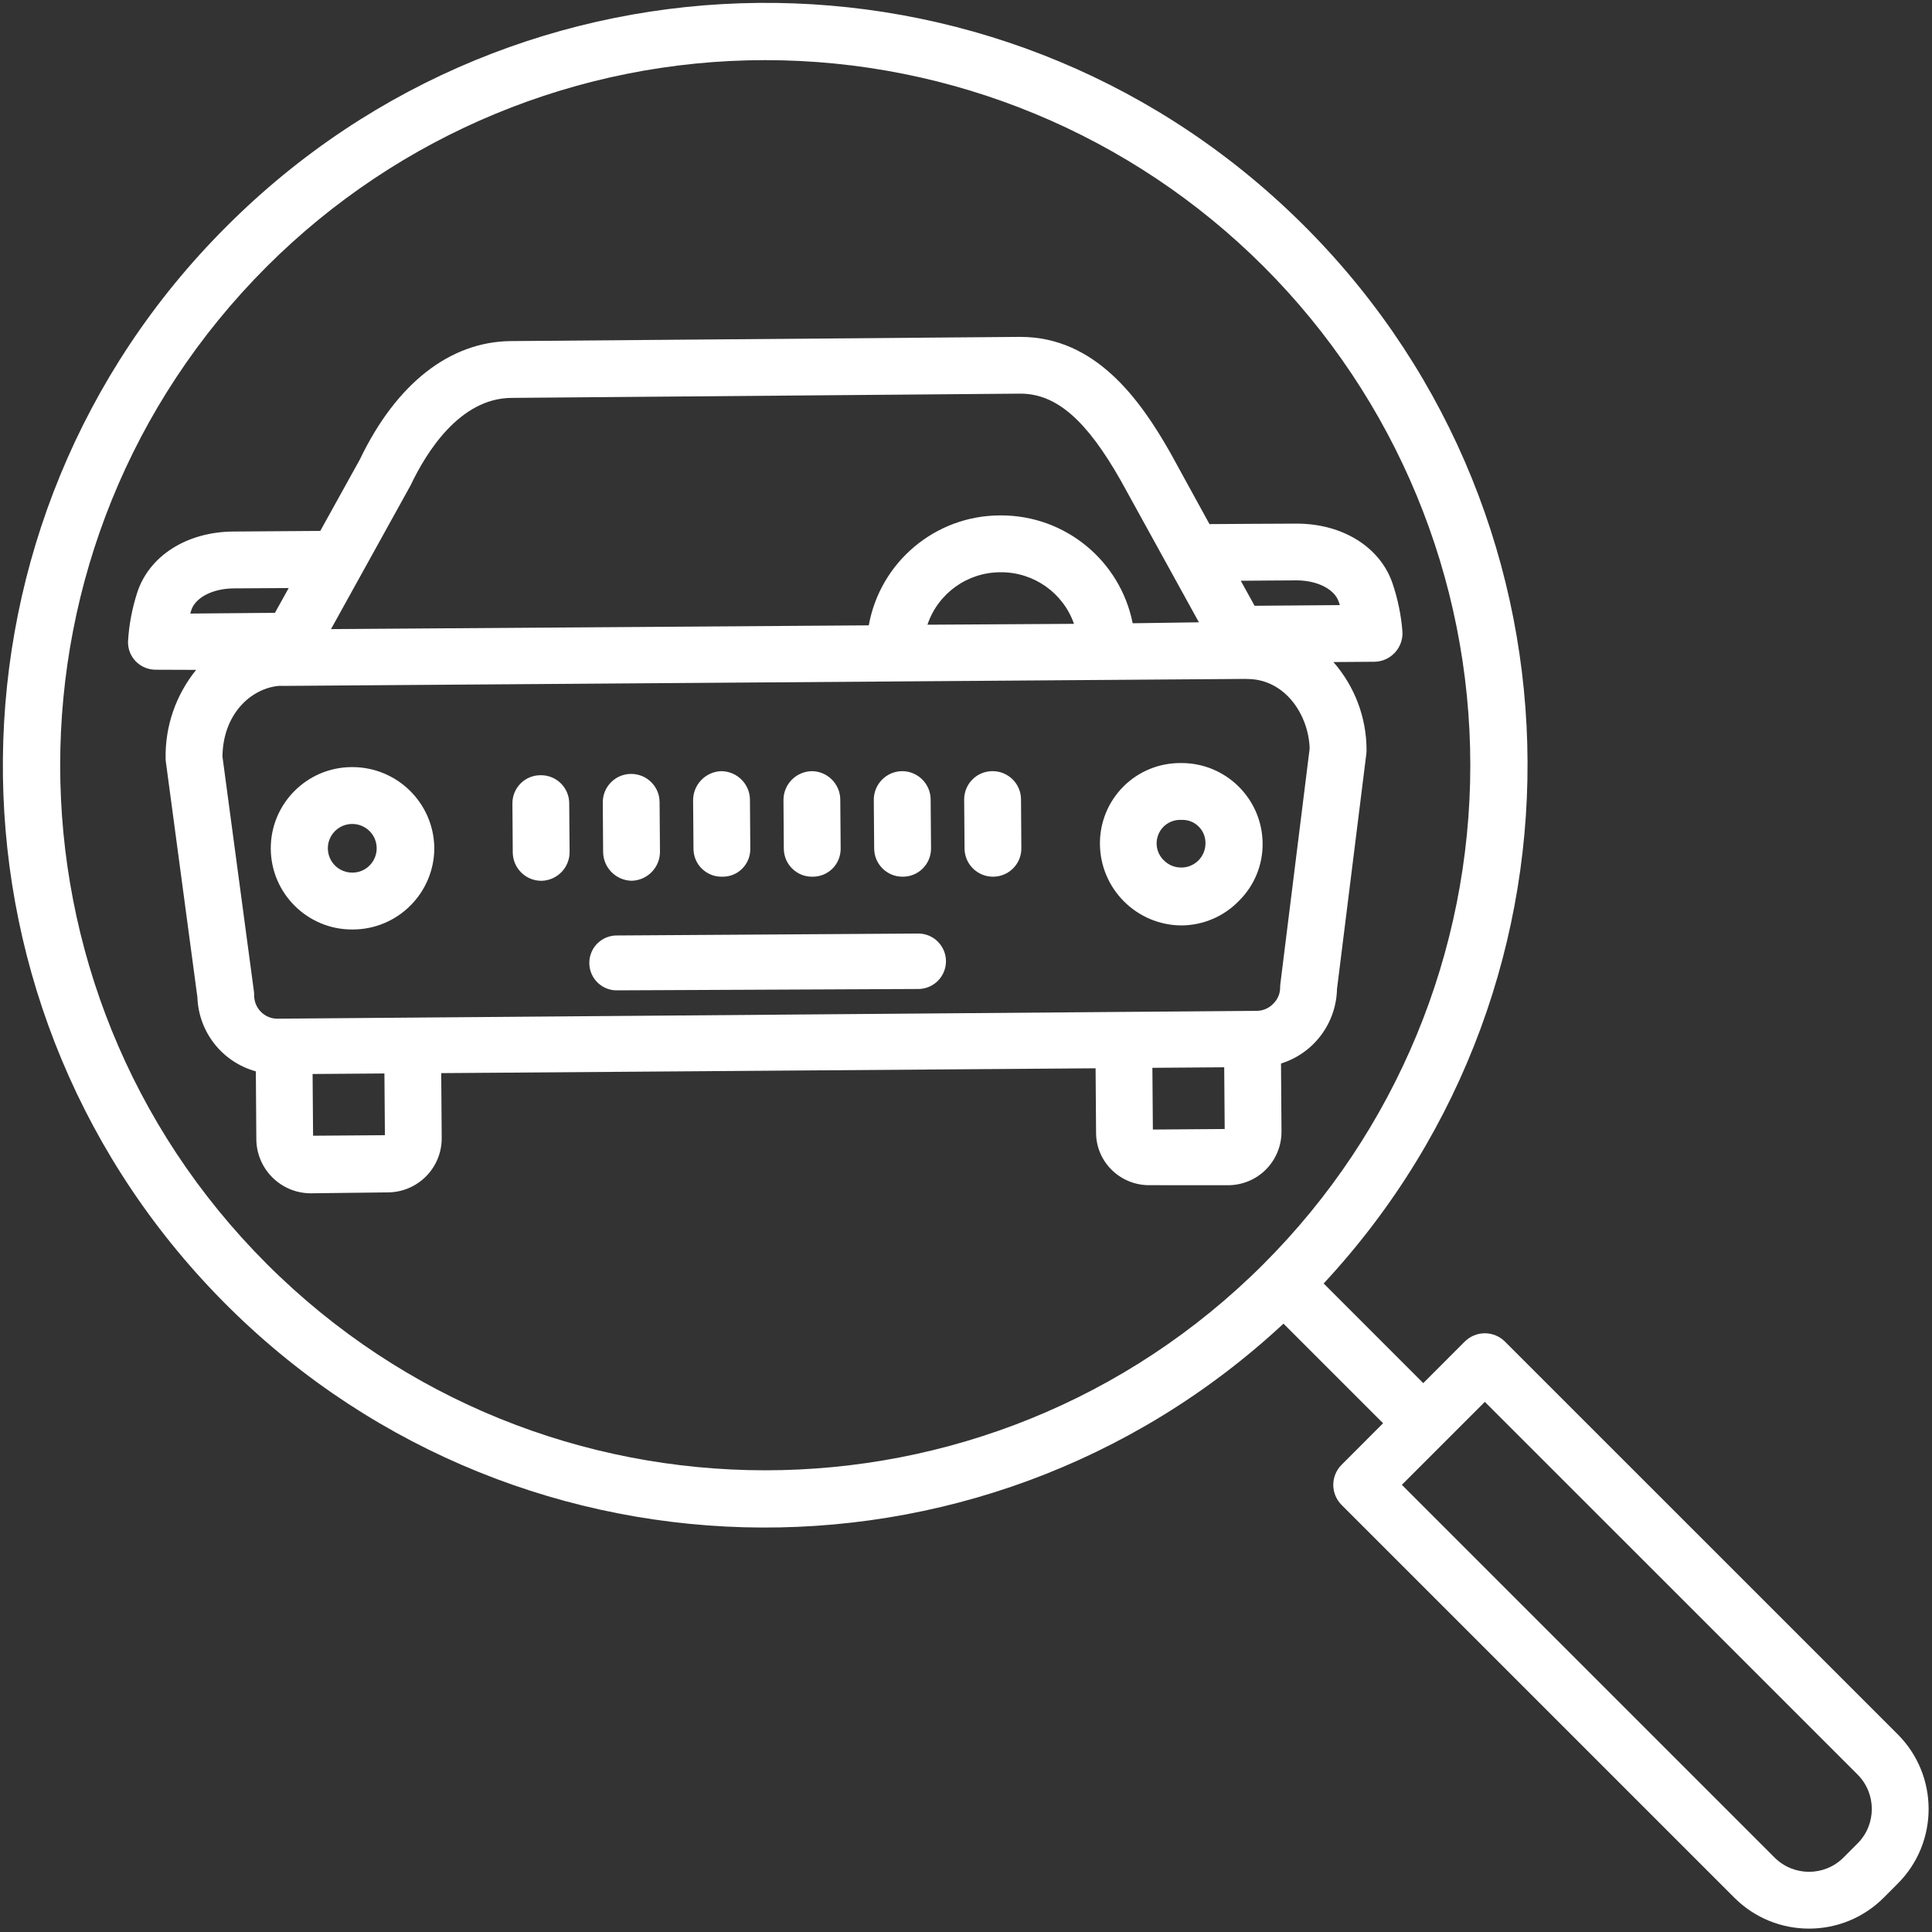 <svg xmlns="http://www.w3.org/2000/svg" width="40" height="40" viewBox="0 0 40 40">
    <rect x="0" y="0" width="40" height="40" fill="#333333" stroke="none"/>
    <g fill="none" fill-rule="evenodd">
        <g fill="#FFF" fill-rule="nonzero">
            <g>
                <path d="M31.158 27.776c-.11-.11-.26-.172-.416-.172-.156 0-.305.062-.416.172l-.859.86-2.062-2.063c5.857-6.3 5.587-16.132-.609-22.1-6.195-5.968-16.03-5.872-22.107.216-6.088 6.077-6.184 15.912-.216 22.107 5.968 6.196 15.8 6.466 22.1.609l2.062 2.062-.859.86c-.11.11-.172.26-.172.415 0 .156.062.306.172.416l8.133 8.133c.853.852 2.236.852 3.09 0l.292-.293c.852-.853.852-2.236 0-3.09l-8.133-8.132zm-4.993-1.61c-5.7 5.7-14.943 5.7-20.644 0-5.7-5.701-5.7-14.944 0-20.645 2.738-2.738 6.45-4.276 10.322-4.276 3.871 0 7.584 1.538 10.322 4.276 2.738 2.738 4.276 6.45 4.276 10.322 0 3.872-1.538 7.585-4.276 10.322zm12.294 12l-.292.293c-.394.393-1.032.393-1.426 0l-7.717-7.717 1.718-1.718 7.717 7.716c.393.394.393 1.032 0 1.427z" transform="translate(-226 -306) translate(226 306)"/>
                <path d="M7.293 15.882h-.012c-.928.004-1.678.759-1.675 1.687.004.928.76 1.678 1.687 1.675h.013c.93-.002 1.684-.756 1.686-1.687v-.001c-.012-.93-.77-1.675-1.699-1.674zm.004 2.185h-.004c-.18 0-.347-.095-.437-.25-.09-.156-.092-.348-.002-.504.09-.157.255-.253.435-.254h.004c.18 0 .347.095.438.25.09.156.091.348.002.504-.09.157-.256.254-.436.254zM24.457 15.798h-.012c-.445-.003-.873.172-1.187.487-.314.315-.489.743-.485 1.188.006.927.755 1.679 1.683 1.687h.013c.449-.005.877-.19 1.187-.514.315-.313.49-.74.485-1.185-.008-.923-.76-1.666-1.684-1.663zm.002 2.163c-.135.002-.264-.05-.36-.146-.147-.139-.193-.355-.114-.542.078-.188.265-.306.468-.298h.003c.131-.007.26.04.354.131.095.09.149.217.148.348.002.133-.05.262-.143.358-.094.095-.222.149-.356.15z" transform="translate(-226 -306) translate(226 306)"/>
                <path d="M29.036 13.08c-.026-.342-.096-.68-.206-1.004-.257-.751-1.034-1.235-1.985-1.235h-.02c-.482 0-1.315.008-1.784.01l-.81-1.476c-.632-1.114-1.556-2.4-3.105-2.4h-.02l-10.528.087c-1.266.01-2.376.883-3.127 2.45l-.82 1.48-1.803.013c-.96.007-1.74.503-1.987 1.264-.105.325-.17.663-.19 1.005-.007.158.053.311.164.423.112.112.265.172.423.169h.006l.817.003c-.42.518-.645 1.168-.632 1.835 0 .025.002.051.006.076l.652 4.868c.025.72.514 1.341 1.21 1.533l.01 1.402c.003.616.5 1.116 1.116 1.123h.008l1.606-.019c.617-.007 1.113-.511 1.108-1.129l-.01-1.34 13.548-.1.01 1.337c.001.293.121.572.333.775.21.203.492.313.784.308h.008l1.605.001c.295 0 .578-.116.786-.325.208-.209.324-.492.323-.787l-.01-1.408c.677-.211 1.143-.832 1.159-1.542l.608-4.874c.003-.026.004-.051.004-.077-.001-.67-.245-1.315-.686-1.819l.846-.006c.16-.001.314-.069.424-.186.11-.117.168-.275.159-.435zM8.489 10.07l.017-.032c.317-.665 1.008-1.792 2.082-1.8l10.526-.088h.012c.745 0 1.369.548 2.079 1.8l1.617 2.934-1.371.02c-.259-1.3-1.402-2.236-2.728-2.233h-.021c-1.336.004-2.478.962-2.715 2.276l-11.134.078 1.636-2.955zm13.748 2.846l-3.035.018c.217-.648.825-1.085 1.509-1.086h.012c.68-.003 1.288.426 1.513 1.068zm-18.298-.213l.022-.071c.085-.262.445-.447.876-.45l1.14-.007-.285.513-1.753.015zm2.543 10.811l-.01-1.278 1.487-.011.01 1.278-1.487.011zm17.387-.128l-.01-1.278 1.487-.011.01 1.278-1.487.011zm2.64-3.02c-.003.025-.005.05-.005.076.001.125-.048.244-.136.332-.085.093-.203.148-.33.154l-20.303.163h-.003c-.26-.006-.468-.218-.47-.479 0-.029-.001-.058-.005-.087l-.651-4.86c.008-.878.59-1.42 1.182-1.466.02.002.04.002.062.002h.004l19.948-.145.009.001.014.001c.778 0 1.27.74 1.29 1.44l-.606 4.867zm-.534-7.824l-.286-.518c.403-.002.842-.008 1.144-.008h.011c.426 0 .784.18.872.44.009.023.016.048.024.072l-1.765.014z" transform="translate(-226 -306) translate(226 306)"/>
                <path d="M18.997 19.328h-.004l-6.209.04c-.207-.005-.4.102-.505.28-.104.18-.104.401.002.579.106.178.3.284.508.277h.004l6.208-.028c.208.003.402-.106.506-.286.105-.18.104-.402-.002-.58-.106-.18-.3-.287-.508-.282zM13.076 18.235h.004c.328-.009.588-.28.584-.608l-.008-1.018c0-.324-.264-.587-.59-.586-.324 0-.587.264-.586.59l.007 1.024c.002.326.263.591.589.598zM11.197 16.05h-.004c-.155-.001-.305.06-.414.17-.11.11-.171.258-.17.414l.007 1.013c.002.325.264.587.589.589h.004c.327-.006.588-.275.584-.602l-.008-1.004c-.002-.323-.265-.582-.588-.58zM20.55 15.966h-.004c-.156 0-.305.063-.415.174-.11.111-.17.261-.169.417l.008 1.01c.002.323.265.584.588.584h.004c.157 0 .306-.064.416-.175.11-.112.17-.262.168-.418l-.007-1.009c-.002-.323-.265-.583-.588-.583zM14.946 18.151h.004c.154.004.303-.055.413-.163.11-.108.172-.256.171-.41l-.007-1.019c-.002-.325-.264-.588-.589-.593h-.004c-.329.01-.589.283-.584.612l.008 1c.001.154.064.301.175.409.11.107.259.167.413.164zM16.816 18.151h.005c.155.002.304-.058.414-.167.11-.109.17-.258.17-.413l-.008-1.015c-.002-.324-.264-.587-.588-.59h-.004c-.328.008-.588.277-.584.605l.007 1.003c.002.155.064.302.175.41.11.109.259.169.413.167zM18.687 18.151h.005c.155 0 .304-.06.414-.171.11-.11.17-.26.17-.415l-.008-1.013c-.002-.323-.265-.585-.588-.586h-.005c-.326.004-.587.272-.584.598l.008 1.007c.003.322.266.582.588.58z" transform="translate(-226 -306) translate(226 306)"/>
            </g>
        </g>
    </g>
</svg>
